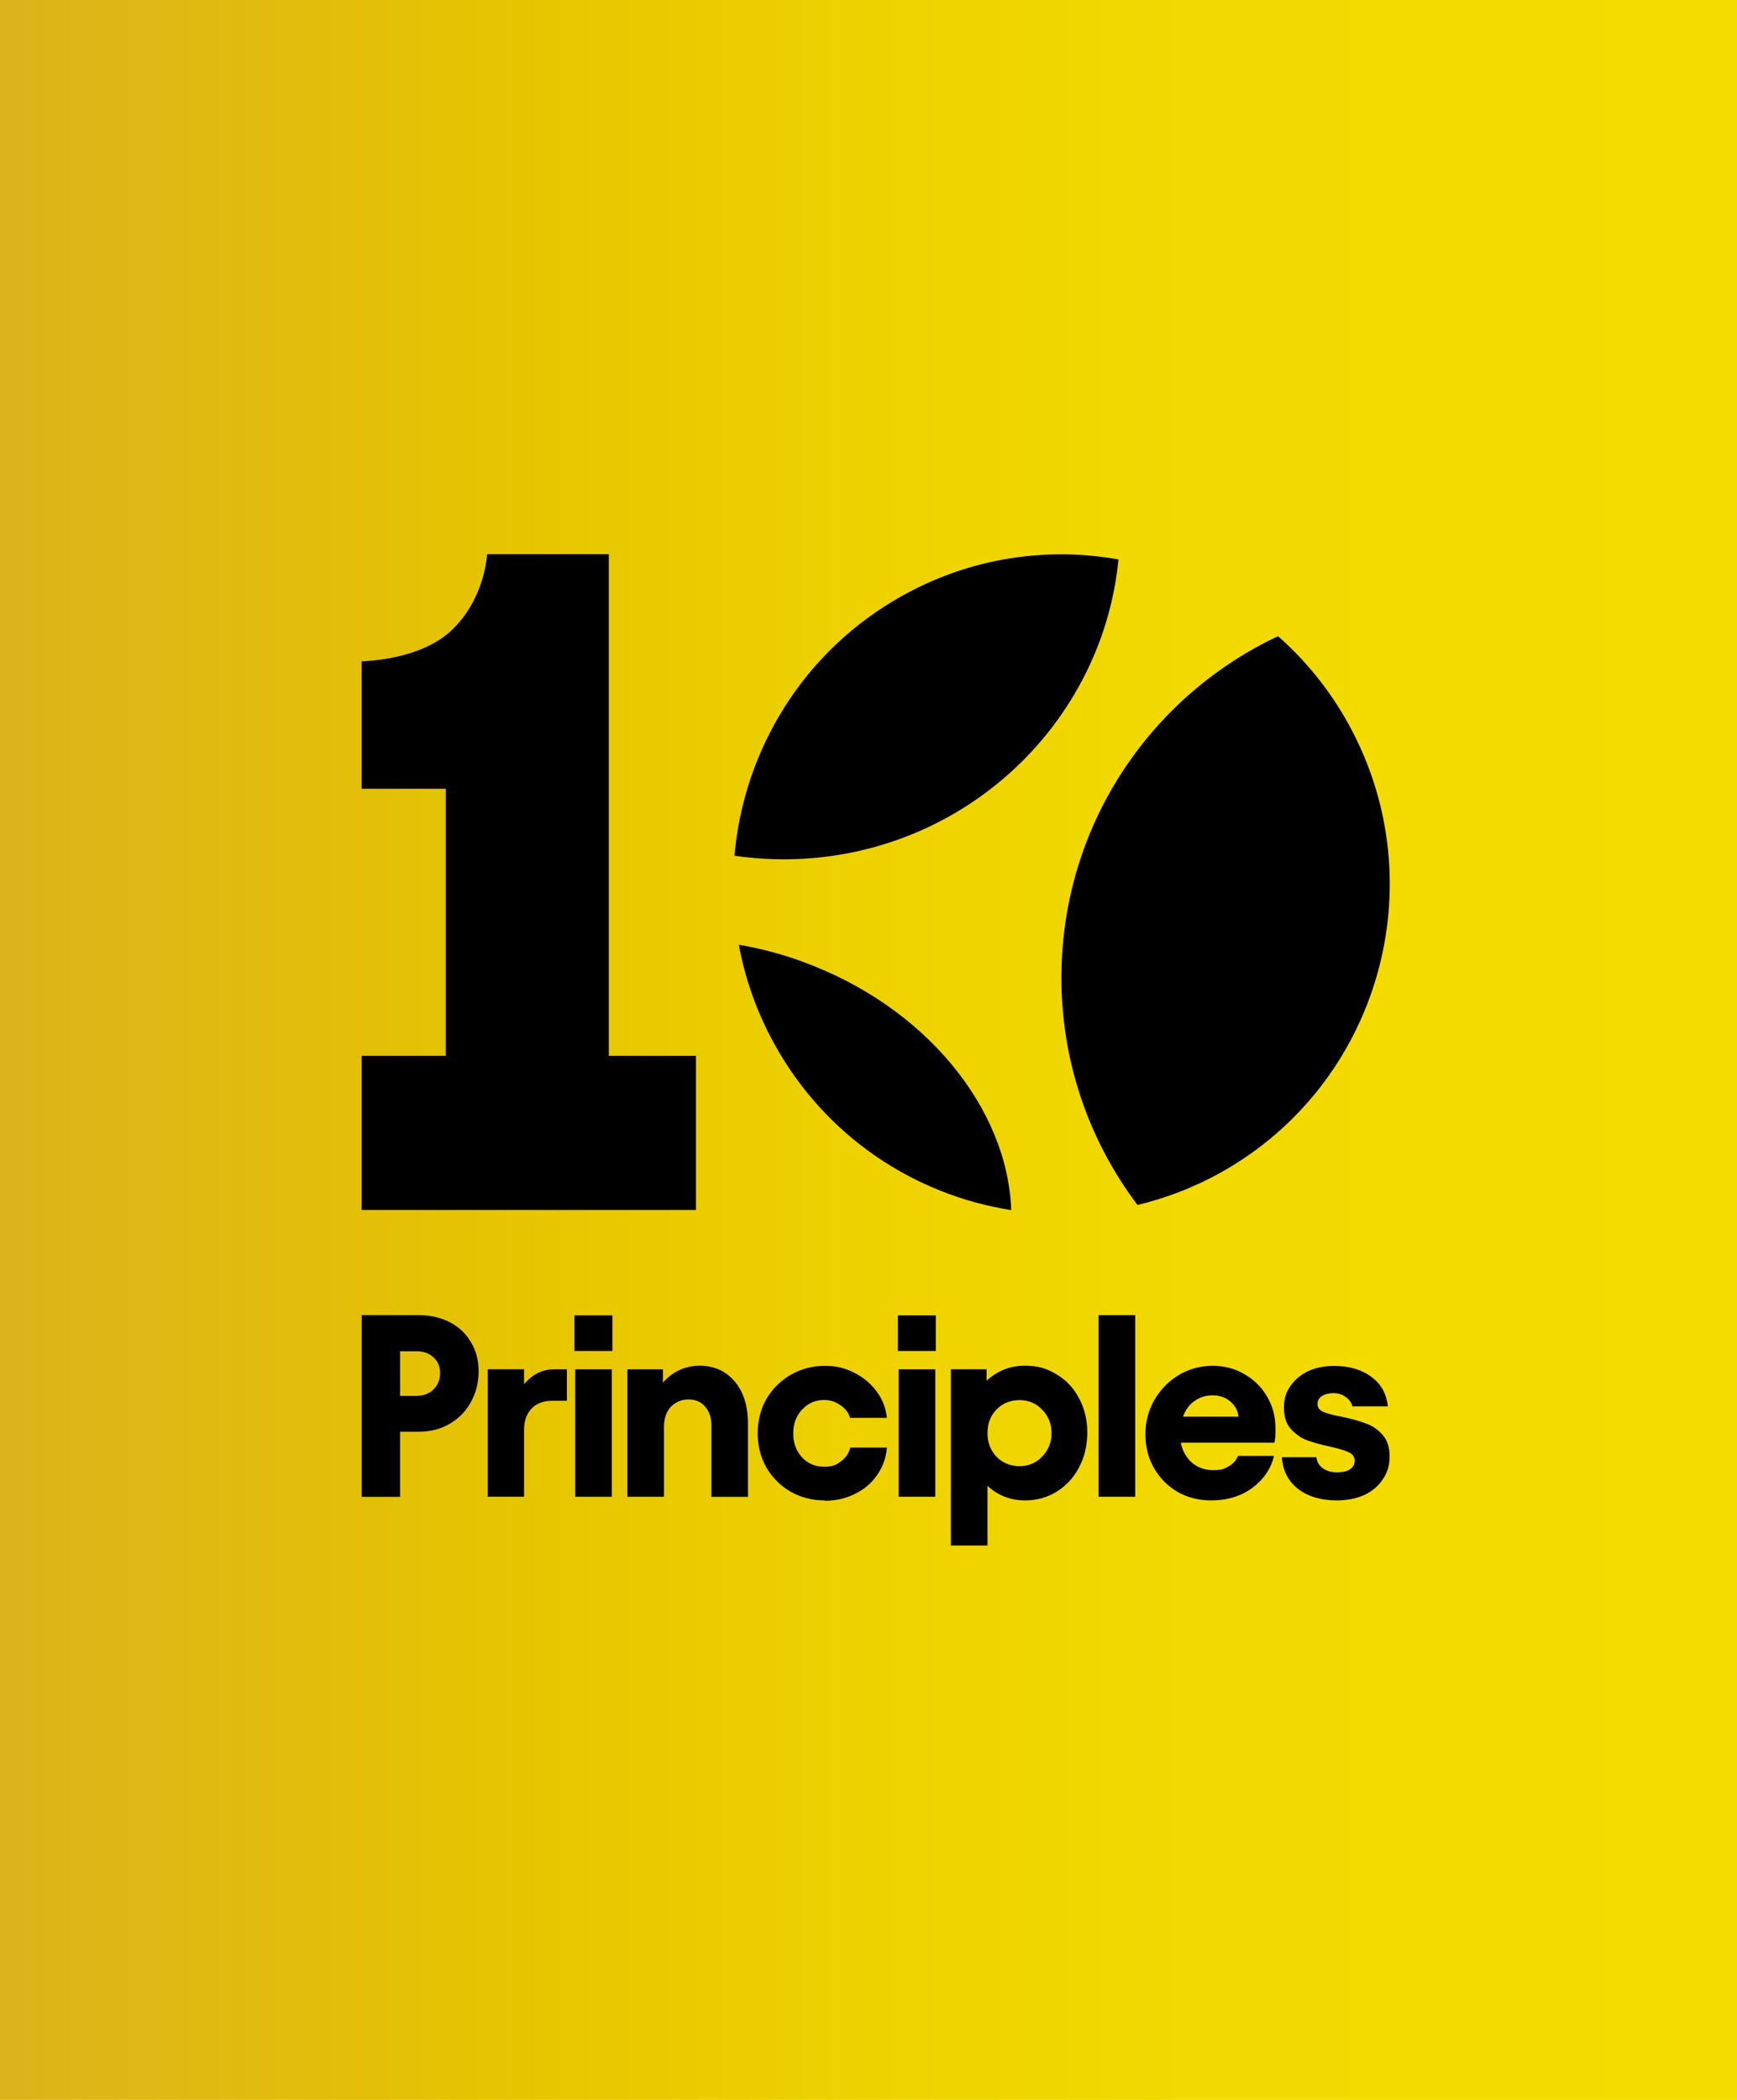 <?xml version="1.0" encoding="UTF-8"?>
<svg id="Layer_1" xmlns="http://www.w3.org/2000/svg" xmlns:xlink="http://www.w3.org/1999/xlink" version="1.1" viewBox="0 0 2400 2900">
  <!-- Generator: Adobe Illustrator 29.7.1, SVG Export Plug-In . SVG Version: 2.1.1 Build 8)  -->
  <defs>
    <style>
      .st0 {
        fill: url(#_名称未設定グラデーション_4);
      }
    </style>
    <linearGradient id="_名称未設定グラデーション_4" data-name="名称未設定グラデーション 4" x1="0" y1="1450" x2="2400" y2="1450" gradientUnits="userSpaceOnUse">
      <stop offset="0" stop-color="#d7ab24"/>
      <stop offset="0" stop-color="#dbb31c"/>
      <stop offset=".3" stop-color="#e6c500"/>
      <stop offset=".5" stop-color="#eed200"/>
      <stop offset=".7" stop-color="#f2da00"/>
      <stop offset="1" stop-color="#f4dc00"/>
    </linearGradient>
  </defs>
  <rect class="st0" width="2400" height="2900"/>
  <g>
    <path d="M499.7,1816.2h78.1c16.3,0,30.7,3.2,43.4,9.7,12.7,6.4,22.4,15.6,29.4,27.6,7.2,11.7,10.7,25.2,10.7,40.5s-3.6,29.6-10.7,42.3c-6.9,12.7-16.8,22.7-29.4,30.1-12.4,7.2-26.5,10.8-42.3,10.8h-26.1v90h-53v-251ZM575.4,1927.7c9.8,0,17.7-3,23.7-9,6-6,9-13.5,9-22.5s-3-16-9-21.5c-6-5.8-13.8-8.6-23.7-8.6h-22.6v61.7h22.6ZM724.2,1911.6c11.3-13.6,25-20.5,41.2-20.5h17.9v43.4h-20.5c-11.9,0-21.4,3.6-28.3,10.7-6.9,7.2-10.4,17-10.4,29.4v92.4h-50.2v-176h50.2v20.6h0ZM845.3,1891.1v176h-50.6v-176h50.6ZM846.1,1816.6v49.1h-52.4v-49.1h52.4ZM866.9,1891.1h49.1v18.3c6.4-7.4,14-13.2,22.5-17.2,8.8-4.1,18.3-6.1,28.3-6.1,20.1,0,36.2,7.3,48.4,21.9,12.2,14.3,18.3,33.9,18.3,58.8v100.4h-50.6v-99c0-10.5-2.8-19-8.6-25.5-5.5-6.7-13.2-10-22.9-10s-18.3,3.5-24.7,10.4c-6.3,6.9-9.3,16.1-9.3,27.6v96.4h-50.6v-176h0ZM1139.4,2072.1c-17,0-32.5-4-46.6-11.8-14.1-8.1-25.3-19.2-33.7-33.3-8.1-14.3-12.2-30.2-12.2-47.6s4.1-33.5,12.2-47.6c8.3-14.1,19.6-25.2,33.7-33.3,14.1-8.1,29.6-12.2,46.6-12.2s28,3.1,40.5,9.3c12.7,6.3,23,14.8,31.2,25.9,8.1,10.7,12.9,22.9,14.3,36.6h-50.9c-1.7-6.7-6-12.4-12.9-17.2-6.7-5-14.3-7.5-22.9-7.5-12.2,0-22.3,4.5-30.5,13.3-8.1,8.6-12.2,19.6-12.2,33s4.1,24.1,12.2,33c8.1,8.6,18.3,12.9,30.5,12.9s16.6-2.5,23.3-7.5c6.7-5,11-11.4,12.9-19h50.6c-1.2,14.1-5.8,26.8-13.6,38-7.9,11.3-18.2,20-30.8,26.1-12.8,6.3-26.6,9.4-41.7,9.4ZM1292.3,1891.1v176h-50.6v-176h50.6ZM1293,1816.6v49.1h-52.4v-49.1h52.4ZM1416.4,2072.1c-20.1,0-37.4-6.7-52-20.1v82.4h-50.6v-243.4h49.4v15.8c15.1-13.8,32.5-20.7,52.4-20.7s31,4,44,11.8c13.4,7.9,23.8,18.8,31.2,33,7.7,14.1,11.5,29.8,11.5,47.4s-3.8,34-11.5,48.4c-7.4,14.1-17.7,25.2-30.8,33.3-12.9,8-27.4,12.1-43.7,12.1ZM1364.4,1979.3c0,12.9,4.2,23.8,12.5,32.6,8.6,8.6,19.2,12.9,31.9,12.9s22.8-4.5,31.2-13.3c8.6-8.8,12.9-19.6,12.9-32.3s-4.3-23.7-12.9-32.3c-8.3-8.8-18.8-13.3-31.2-13.3s-23.6,4.3-31.9,12.9c-8.3,8.5-12.5,19.3-12.5,32.8ZM1568.5,2067.1h-50.6v-250.9h50.6v250.9ZM1673.2,2072.1c-17,0-32.4-4-46.2-11.8-13.8-8.1-24.7-19.1-32.6-33-7.9-13.8-11.8-29.4-11.8-46.6s4.2-33.1,12.5-47.6c8.6-14.6,20-26,34-34.4,14.3-8.3,29.7-12.5,46.2-12.5s31,3.8,44,11.5c13.4,7.7,23.9,18,31.5,31.2,7.7,13.2,11.5,27.6,11.5,43.4s-.5,13.4-1.4,20.1h-129.4c2.4,11.7,7.7,21,15.8,27.9,8.1,6.7,17.8,10,29.1,10s15.2-1.8,21.5-5.4c6.4-3.8,10.6-8.6,12.6-14.3h49.8c-4.3,17.7-14.2,32.4-29.7,44-15.5,11.6-34.7,17.5-57.4,17.5ZM1711.2,1956.4c-.8-8.1-4.5-15.1-11.1-20.8-6.7-5.8-15-8.6-24.7-8.6s-17.7,2.7-25.1,7.9c-7.2,5-12.4,12.2-15.7,21.5h76.6ZM1847.5,2072.1c-22,0-39.9-5.2-53.8-15.7-13.8-10.8-21.4-25.5-22.5-44h47.6c.8,6.3,3.6,11.3,8.6,15.1,5.3,3.8,11.9,5.8,20.1,5.8s13.8-1.4,17.9-4.3c4.3-3.1,6.4-7,6.4-11.8s-2.7-9.1-8.2-11.5c-5.5-2.7-14.2-5.3-26.1-7.9-12.9-2.8-23.7-5.9-32.3-9-8.3-3.3-15.6-8.6-21.9-15.7-6.3-7.2-9.3-16.9-9.3-29.1s2.8-20.7,8.6-29.4c6-8.8,14.1-15.7,24.3-20.7,10.5-5,22.5-7.5,36.2-7.5,20.8,0,37.9,4.9,51.2,14.7,13.6,9.6,21.4,23.3,23.3,41.2h-49.1c-.9-5-4-9.3-9-12.9-4.7-3.6-10.4-5.4-16.9-5.4s-11.8,1.3-16.1,4c-4.1,2.7-6.1,6.3-6.1,11.1s2.7,8.3,7.9,10.7c5.5,2.4,14.1,4.6,25.8,6.8,13.6,2.8,24.7,6,33.3,9.3,8.8,3.1,16.5,8.3,22.9,15.7,6.4,7.2,9.7,17,9.7,29.7s-3.1,22.3-9.3,31.5c-6,9.3-14.6,16.6-25.8,21.9-11,4.8-23.5,7.4-37.6,7.4Z"/>
    <g>
      <path d="M1467.1,1326.1c-5.8,126.4,33.9,244.4,104.6,338,39-9.4,77.5-24,114.3-44.4,219.2-121.7,298.7-398.8,177.6-619-26-47.4-59.4-88.3-97.7-122.1-169,79.2-289.6,247.5-298.8,447.5h0ZM1123.7,1185c226.4-19.8,400.7-197,421.7-412.4-98.7-17.6-203.7-2.7-298.1,49.8-137.3,76.2-219.8,213.5-232.5,359.4,35.3,5.1,71.8,6.4,108.9,3.2ZM1107.4,1327.5c-28.9-10.4-57.9-17.9-86.6-22.8,8.7,46.8,24.7,92.9,49,136.8,70.6,128.2,193.7,208.7,327.4,229.7-4.9-140.4-118.3-281.8-289.8-343.6Z"/>
      <path d="M961.6,1458.1v212.9h-461.9v-212.9h116.3v-368.8h-116.3v-176.1s79.9-.7,124.1-42.6c46.8-44.4,49.2-105.2,49.2-105.2h168.2v692.7h120.5Z"/>
    </g>
  </g>
</svg>